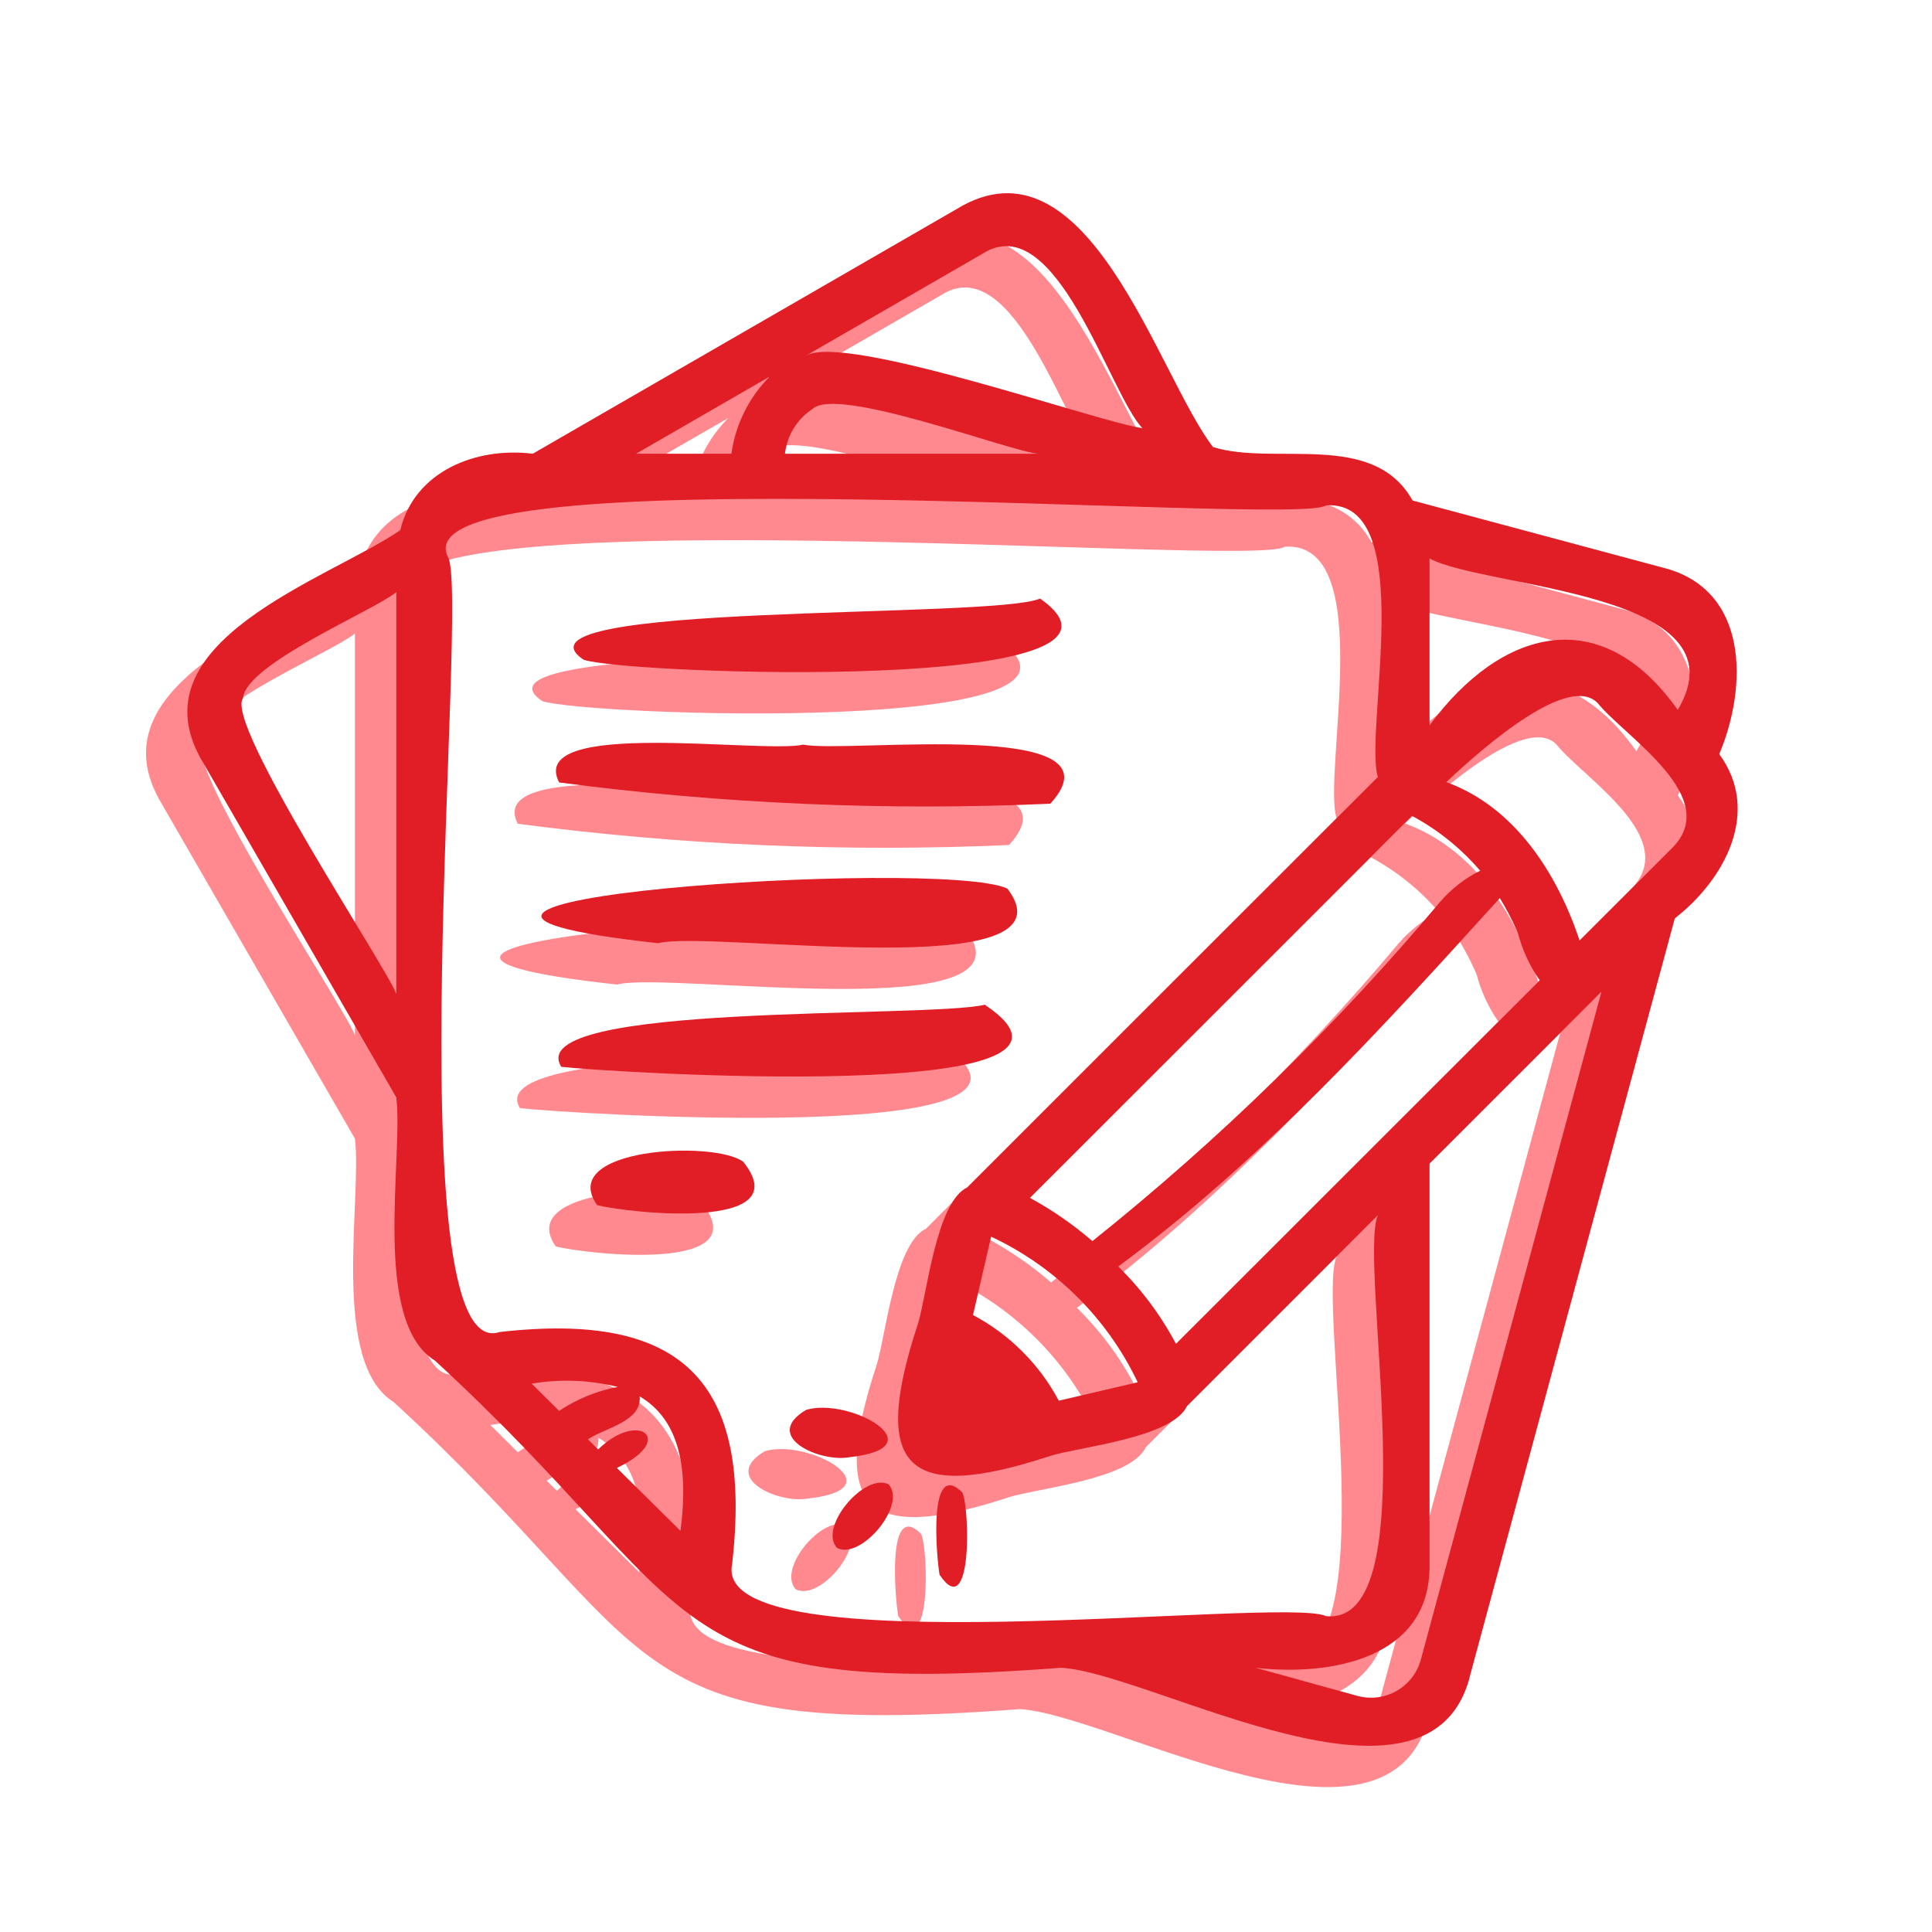 <svg width="40" height="40" viewBox="0 0 40 40" fill="none" xmlns="http://www.w3.org/2000/svg">
<g id="exam 1" clip-path="url(#clip0_200_433)">
<g id="Group" filter="url(#filter0_f_200_433)">
<path id="Vector" d="M33.564 12.605L28.389 11.217C27.576 9.76 25.537 10.509 24.259 10.112C23.122 8.651 21.665 3.513 18.944 5.187L10.174 10.25C8.997 10.104 7.723 10.616 7.432 11.833C5.961 12.844 1.829 14.146 3.357 16.657L7.349 23.576C7.499 24.828 6.835 28.212 8.15 29.027C13.823 34.233 12.655 36.028 21.118 35.385C23.033 35.502 28.814 38.888 29.594 35.493L33.82 19.87C34.852 19.068 35.613 17.658 34.74 16.469C35.328 15.076 35.362 13.048 33.564 12.605ZM7.349 21.436C7.165 20.901 3.785 15.836 4.175 15.312C4.23 14.599 6.884 13.498 7.349 13.116V21.436ZM30.573 20.178C30.664 20.527 30.817 20.857 31.023 21.152C28.471 23.704 24.846 27.327 23.492 28.68C23.178 28.087 22.775 27.547 22.296 27.077C25.263 24.888 27.737 22.162 30.197 19.449C30.322 19.654 30.434 19.867 30.533 20.086C30.531 20.082 30.601 20.246 30.573 20.178ZM19.111 30.084C19.113 30.092 19.113 30.1 19.11 30.108C19.109 30.1 19.11 30.092 19.111 30.084ZM19.124 30.117L19.123 30.117C19.146 30.116 19.16 30.126 19.124 30.117ZM19.157 30.116C19.158 30.114 19.162 30.116 19.168 30.113L19.157 30.116ZM19.29 28.082L19.664 26.46C20.995 27.082 22.068 28.148 22.699 29.475L21.065 29.855C20.663 29.1 20.045 28.483 19.29 28.082ZM28.968 19.519C26.804 22.095 24.39 24.451 21.762 26.552C21.363 26.208 20.93 25.907 20.468 25.655L28.379 17.748C28.915 18.036 29.394 18.421 29.79 18.883C29.477 19.039 29.197 19.255 28.968 19.519ZM19.48 6.113C21.014 5.12 22.115 9.021 22.797 9.72C21.883 9.596 16.667 7.749 15.835 8.217L19.48 6.113ZM15.969 9.322C16.48 8.836 20.049 10.202 20.64 10.25H15.396C15.417 10.062 15.479 9.882 15.578 9.721C15.677 9.561 15.811 9.424 15.969 9.322ZM15.08 8.653C14.649 9.085 14.372 9.646 14.288 10.25H12.314L15.08 8.653ZM10.897 29.957C10.836 29.989 10.778 30.026 10.723 30.068L10.152 29.503C10.744 29.402 11.351 29.425 11.935 29.571C11.569 29.64 11.219 29.771 10.897 29.957ZM13.232 32.55L11.915 31.247C13.151 30.67 12.371 30.041 11.529 30.865L11.317 30.656C11.665 30.416 12.435 30.29 12.388 29.767C13.142 30.211 13.423 31.123 13.232 32.55ZM14.302 33.246C14.735 29.447 13.272 28.003 9.488 28.433C7.277 29.185 8.875 13.089 8.418 12.389C7.323 10.182 26.07 11.772 26.597 11.319C28.526 11.191 27.378 15.985 27.672 16.942C27.671 16.943 19.172 25.436 19.172 25.439C18.522 25.741 18.334 27.685 18.149 28.263C17.164 31.255 17.904 31.98 20.886 30.999C21.481 30.811 23.413 30.631 23.721 29.964L27.672 26.015C27.255 26.993 28.716 34.532 26.597 34.316C25.723 33.895 13.869 35.399 14.302 33.246ZM28.562 35.215C28.525 35.351 28.462 35.478 28.376 35.59C28.29 35.701 28.183 35.794 28.061 35.864C27.938 35.934 27.804 35.979 27.664 35.996C27.524 36.014 27.383 36.004 27.247 35.966L25.14 35.385C26.683 35.562 28.769 35.206 28.741 33.246L28.741 24.946L32.302 21.387L28.562 35.215ZM33.738 18.439L31.849 20.328C31.389 18.949 30.511 17.563 29.088 17.049C29.942 16.243 31.638 14.797 32.225 15.415C32.8 16.123 34.848 17.378 33.738 18.439ZM33.88 15.554C32.282 13.29 30.21 13.882 28.741 15.873V12.419C29.901 13.041 35.333 13.105 33.88 15.554Z" fill="#FF898E"/>
<path id="Vector_2" d="M11.228 14.516C12.144 14.82 23.474 15.227 20.679 13.247C19.703 13.678 9.444 13.316 11.228 14.516Z" fill="#FF898E"/>
<path id="Vector_3" d="M10.72 17.055C14.091 17.499 17.494 17.646 20.891 17.495C22.526 15.7 16.679 16.457 15.777 16.273C14.89 16.465 10.037 15.721 10.72 17.055Z" fill="#FF898E"/>
<path id="Vector_4" d="M12.772 20.384C13.841 20.102 21.54 21.285 20.001 19.253C18.596 18.6 4.916 19.523 12.772 20.384Z" fill="#FF898E"/>
<path id="Vector_5" d="M19.534 21.657C18.323 21.944 9.929 21.603 10.766 22.943C11.705 23.053 22.67 23.756 19.534 21.657Z" fill="#FF898E"/>
<path id="Vector_6" d="M14.531 24.908C13.925 24.459 10.668 24.623 11.508 25.807C12.182 25.973 15.693 26.358 14.531 24.908Z" fill="#FF898E"/>
<path id="Vector_7" d="M16.726 31.026C18.588 30.823 16.731 29.772 15.832 30.047C14.909 30.597 16.115 31.135 16.726 31.026Z" fill="#FF898E"/>
<path id="Vector_8" d="M17.542 31.588C17.047 31.336 16.081 32.478 16.474 32.903C16.962 33.163 17.928 32.017 17.542 31.588Z" fill="#FF898E"/>
<path id="Vector_9" d="M19.072 31.759C18.353 31.037 18.532 33.089 18.597 33.46C19.272 34.459 19.226 32.123 19.072 31.759Z" fill="#FF898E"/>
</g>
<g id="Group_2">
<path id="Vector_10" d="M34.42 11.75L29.245 10.362C28.432 8.904 26.392 9.654 25.115 9.256C23.978 7.795 22.521 2.657 19.8 4.332L11.03 9.394C9.852 9.248 8.578 9.761 8.287 10.977C6.817 11.988 2.685 13.291 4.212 15.801L8.205 22.72C8.355 23.973 7.69 27.356 9.006 28.171C14.679 33.377 13.511 35.173 21.974 34.529C23.889 34.647 29.67 38.032 30.45 34.638L34.675 19.014C35.708 18.212 36.468 16.802 35.595 15.613C36.184 14.22 36.218 12.193 34.42 11.75ZM8.205 20.58C8.02 20.045 4.641 14.98 5.031 14.456C5.086 13.744 7.74 12.643 8.205 12.26V20.58ZM31.428 19.322C31.52 19.671 31.672 20.001 31.879 20.297C29.327 22.848 25.702 26.471 24.348 27.824C24.034 27.232 23.63 26.691 23.152 26.221C26.118 24.033 28.593 21.306 31.052 18.594C31.177 18.799 31.29 19.011 31.388 19.23C31.386 19.226 31.456 19.391 31.428 19.322ZM19.967 29.229C19.969 29.236 19.968 29.245 19.965 29.252C19.965 29.244 19.965 29.236 19.967 29.229ZM19.98 29.261L19.978 29.261C20.002 29.26 20.015 29.27 19.98 29.261ZM20.012 29.26C20.014 29.258 20.017 29.26 20.024 29.257L20.012 29.26ZM20.145 27.226L20.52 25.604C21.851 26.227 22.924 27.293 23.555 28.619L21.921 29C21.519 28.245 20.901 27.627 20.145 27.226ZM29.824 18.663C27.659 21.24 25.245 23.595 22.617 25.696C22.219 25.352 21.785 25.052 21.323 24.8L29.234 16.892C29.771 17.18 30.249 17.565 30.645 18.027C30.332 18.183 30.053 18.399 29.824 18.663ZM20.336 5.257C21.869 4.265 22.971 8.165 23.653 8.865C22.739 8.74 17.522 6.894 16.691 7.361L20.336 5.257ZM16.824 8.466C17.336 7.98 20.904 9.347 21.496 9.394H16.252C16.273 9.207 16.335 9.026 16.434 8.866C16.533 8.705 16.666 8.569 16.824 8.466ZM15.935 7.797C15.505 8.23 15.227 8.79 15.143 9.394H13.169L15.935 7.797ZM11.752 29.102C11.692 29.134 11.633 29.171 11.578 29.212L11.007 28.647C11.6 28.547 12.207 28.57 12.79 28.715C12.425 28.784 12.074 28.915 11.752 29.102ZM14.088 31.694L12.771 30.392C14.006 29.814 13.227 29.186 12.384 30.009L12.173 29.8C12.521 29.561 13.291 29.434 13.244 28.911C13.998 29.355 14.278 30.267 14.088 31.694ZM15.157 32.391C15.591 28.592 14.128 27.147 10.344 27.578C8.133 28.33 9.731 12.234 9.274 11.534C8.179 9.327 26.925 10.916 27.453 10.463C29.382 10.335 28.234 15.129 28.527 16.087C28.526 16.088 20.027 24.58 20.028 24.583C19.378 24.885 19.189 26.829 19.005 27.407C18.02 30.4 18.76 31.124 21.741 30.144C22.336 29.955 24.268 29.775 24.577 29.108L28.527 25.159C28.111 26.137 29.572 33.677 27.453 33.46C26.579 33.039 14.725 34.543 15.157 32.391ZM29.417 34.36C29.381 34.496 29.317 34.623 29.231 34.734C29.145 34.846 29.038 34.939 28.916 35.008C28.794 35.078 28.659 35.123 28.52 35.141C28.38 35.158 28.238 35.148 28.103 35.111L25.996 34.53C27.539 34.706 29.625 34.35 29.597 32.39L29.597 24.09L33.157 20.531L29.417 34.36ZM34.593 17.584L32.704 19.472C32.244 18.093 31.367 16.707 29.943 16.193C30.797 15.388 32.494 13.941 33.081 14.56C33.656 15.268 35.703 16.522 34.593 17.584ZM34.736 14.698C33.137 12.435 31.066 13.026 29.597 15.018V11.563C30.756 12.185 36.188 12.249 34.736 14.698Z" fill="#E11D25"/>
<path id="Vector_11" d="M12.084 13.66C13 13.964 24.329 14.371 21.534 12.392C20.558 12.823 10.3 12.461 12.084 13.66Z" fill="#E11D25"/>
<path id="Vector_12" d="M11.576 16.2C14.947 16.643 18.35 16.791 21.746 16.64C23.381 14.844 17.534 15.601 16.633 15.417C15.745 15.609 10.892 14.866 11.576 16.2Z" fill="#E11D25"/>
<path id="Vector_13" d="M13.627 19.528C14.697 19.246 22.395 20.429 20.857 18.397C19.452 17.745 5.772 18.667 13.627 19.528Z" fill="#E11D25"/>
<path id="Vector_14" d="M20.389 20.802C19.179 21.088 10.784 20.747 11.621 22.087C12.561 22.197 23.525 22.9 20.389 20.802Z" fill="#E11D25"/>
<path id="Vector_15" d="M15.387 24.052C14.78 23.603 11.524 23.767 12.364 24.952C13.038 25.117 16.549 25.502 15.387 24.052Z" fill="#E11D25"/>
<path id="Vector_16" d="M17.581 30.171C19.444 29.968 17.587 28.916 16.688 29.191C15.764 29.741 16.971 30.28 17.581 30.171Z" fill="#E11D25"/>
<path id="Vector_17" d="M18.398 30.732C17.903 30.48 16.937 31.622 17.329 32.047C17.818 32.308 18.783 31.162 18.398 30.732Z" fill="#E11D25"/>
<path id="Vector_18" d="M19.927 30.904C19.208 30.181 19.388 32.233 19.453 32.604C20.127 33.603 20.081 31.268 19.927 30.904Z" fill="#E11D25"/>
</g>
</g>
<defs>
<filter id="filter0_f_200_433" x="-1.977" y="-0.144" width="42.098" height="42.144" filterUnits="userSpaceOnUse" color-interpolation-filters="sRGB">
<feFlood flood-opacity="0" result="BackgroundImageFix"/>
<feBlend mode="normal" in="SourceGraphic" in2="BackgroundImageFix" result="shape"/>
<feGaussianBlur stdDeviation="2.5" result="effect1_foregroundBlur_200_433"/>
</filter>
<clipPath id="clip0_200_433">
<rect width="40" height="40" fill="white"/>
</clipPath>
</defs>
</svg>
